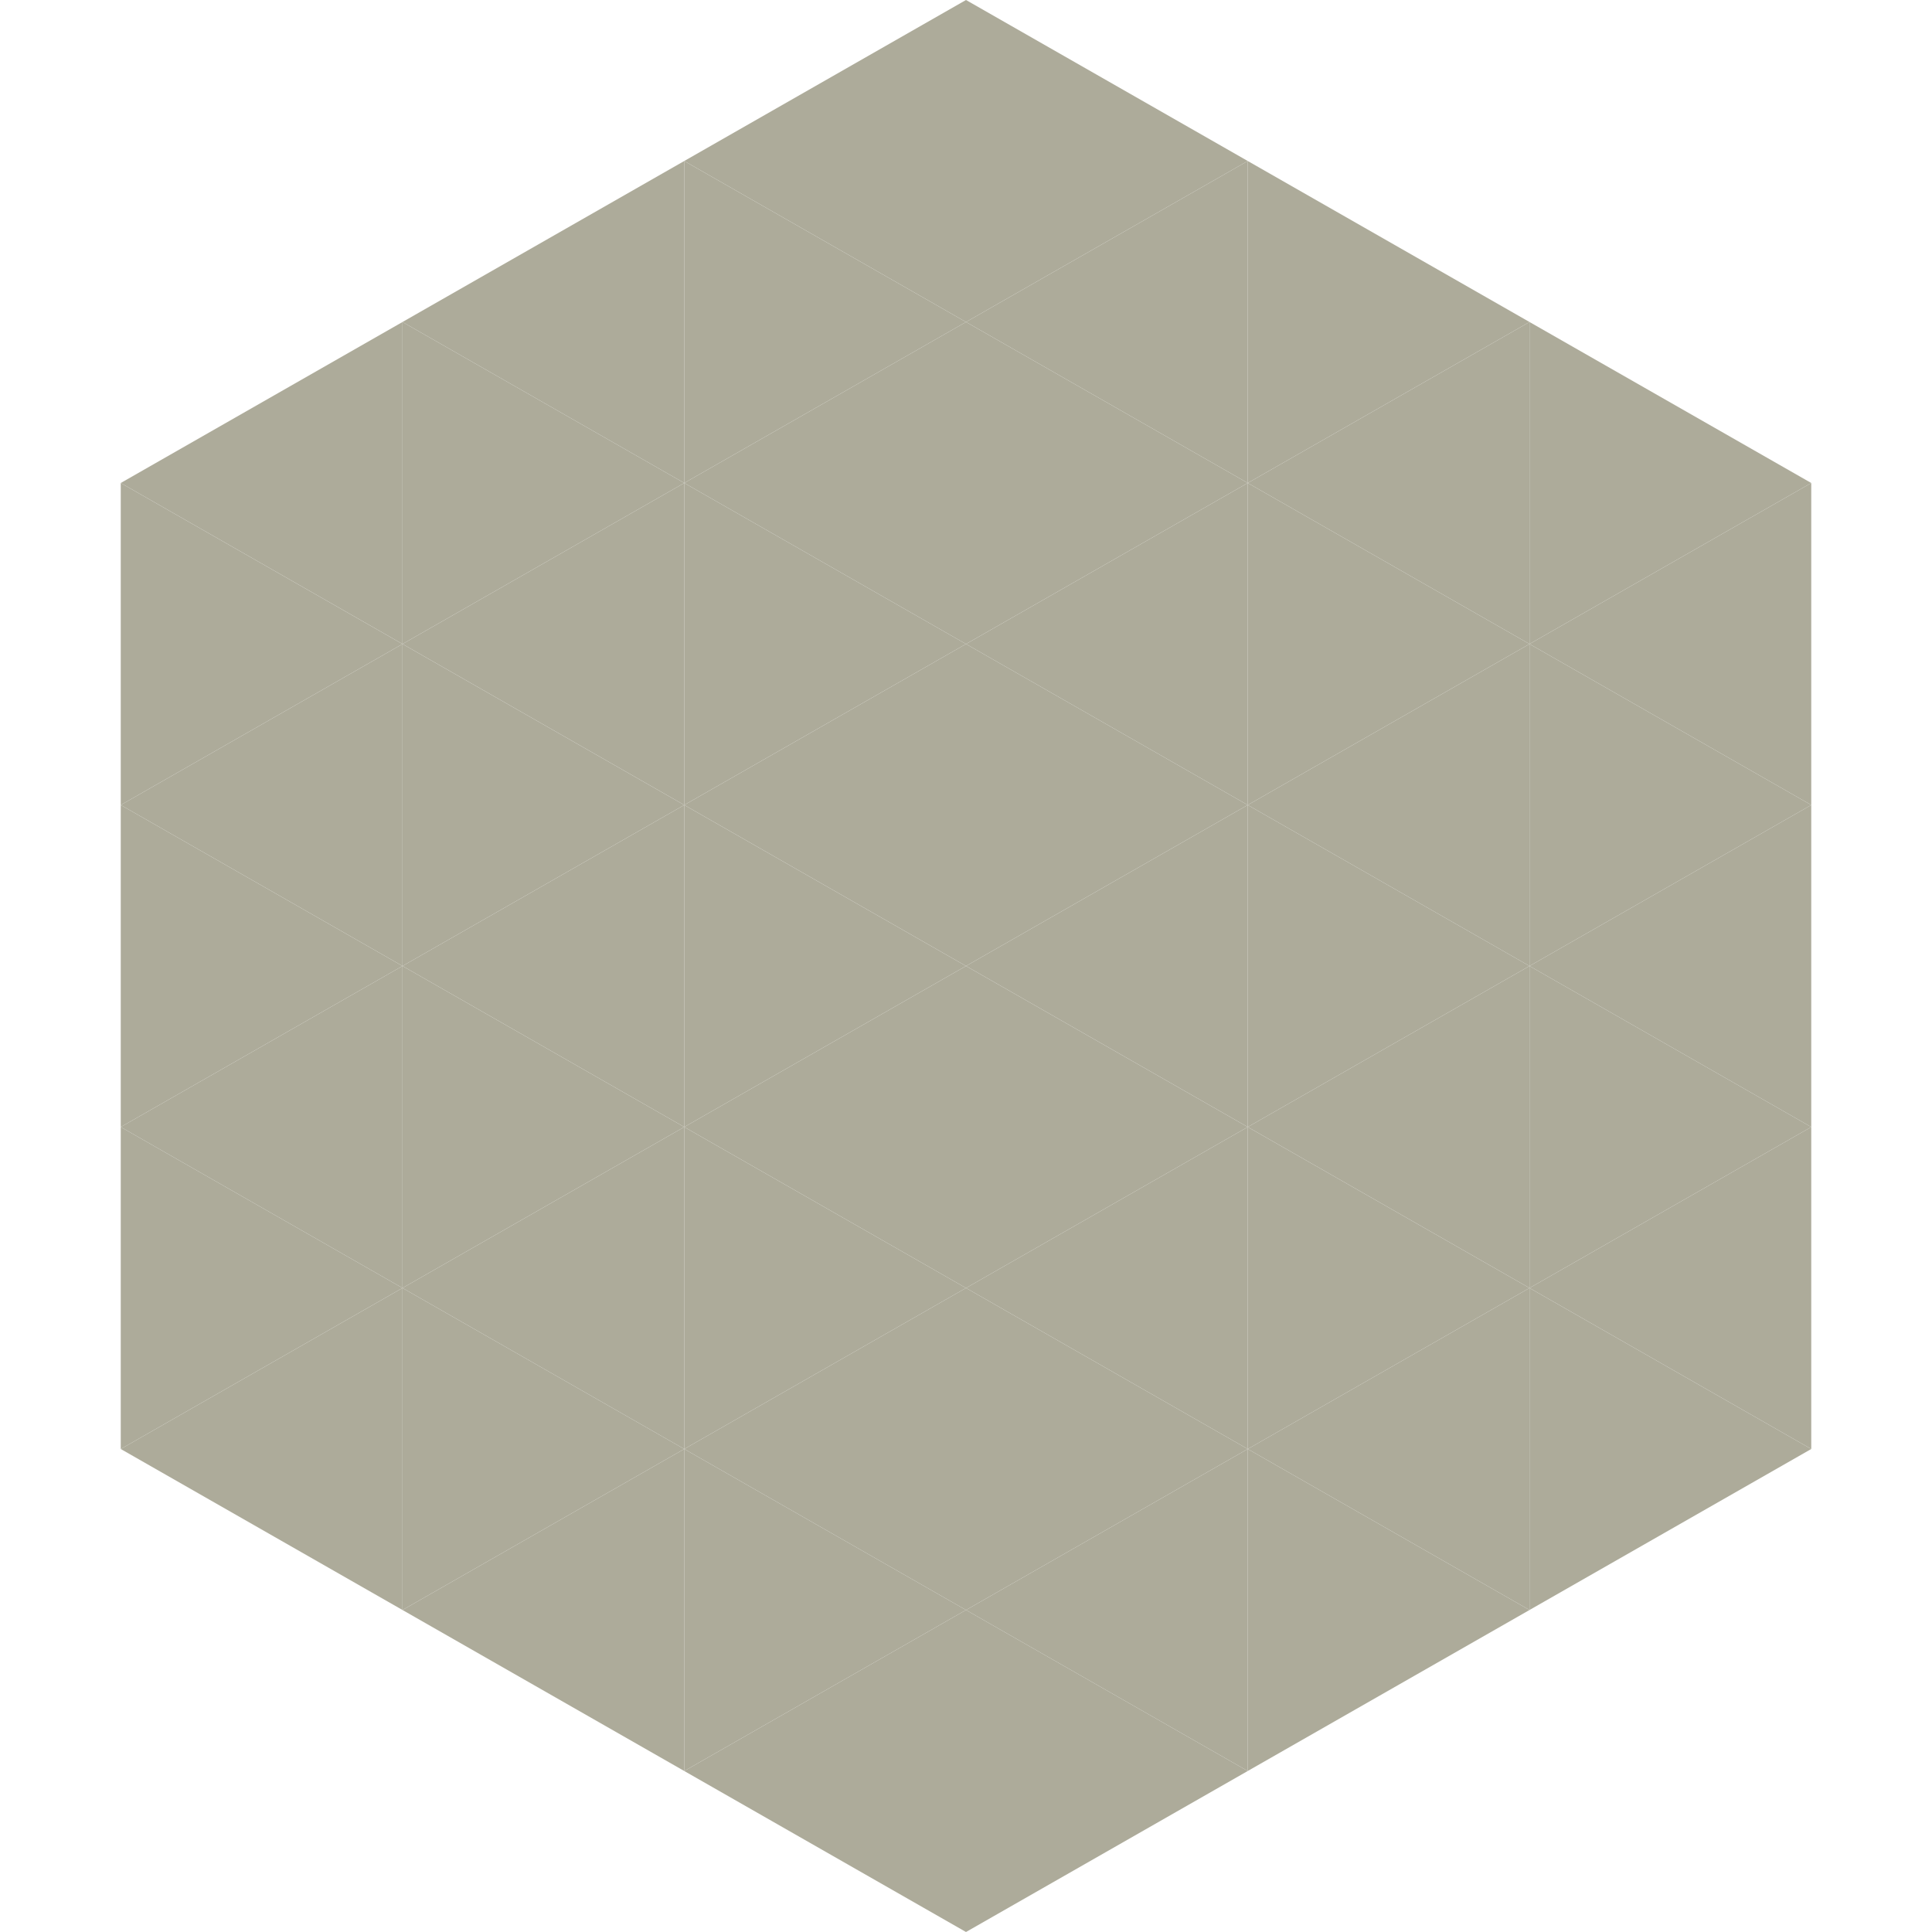 <?xml version="1.0"?>
<!-- Generated by SVGo -->
<svg width="240" height="240"
     xmlns="http://www.w3.org/2000/svg"
     xmlns:xlink="http://www.w3.org/1999/xlink">
<polygon points="50,40 15,60 50,80" style="fill:rgb(173,171,154)" />
<polygon points="190,40 225,60 190,80" style="fill:rgb(173,171,154)" />
<polygon points="15,60 50,80 15,100" style="fill:rgb(173,171,154)" />
<polygon points="225,60 190,80 225,100" style="fill:rgb(173,171,154)" />
<polygon points="50,80 15,100 50,120" style="fill:rgb(173,171,154)" />
<polygon points="190,80 225,100 190,120" style="fill:rgb(173,171,154)" />
<polygon points="15,100 50,120 15,140" style="fill:rgb(173,171,154)" />
<polygon points="225,100 190,120 225,140" style="fill:rgb(173,171,154)" />
<polygon points="50,120 15,140 50,160" style="fill:rgb(173,171,154)" />
<polygon points="190,120 225,140 190,160" style="fill:rgb(173,171,154)" />
<polygon points="15,140 50,160 15,180" style="fill:rgb(173,171,154)" />
<polygon points="225,140 190,160 225,180" style="fill:rgb(173,171,154)" />
<polygon points="50,160 15,180 50,200" style="fill:rgb(173,171,154)" />
<polygon points="190,160 225,180 190,200" style="fill:rgb(173,171,154)" />
<polygon points="15,180 50,200 15,220" style="fill:rgb(255,255,255); fill-opacity:0" />
<polygon points="225,180 190,200 225,220" style="fill:rgb(255,255,255); fill-opacity:0" />
<polygon points="50,0 85,20 50,40" style="fill:rgb(255,255,255); fill-opacity:0" />
<polygon points="190,0 155,20 190,40" style="fill:rgb(255,255,255); fill-opacity:0" />
<polygon points="85,20 50,40 85,60" style="fill:rgb(173,171,154)" />
<polygon points="155,20 190,40 155,60" style="fill:rgb(173,171,154)" />
<polygon points="50,40 85,60 50,80" style="fill:rgb(173,171,154)" />
<polygon points="190,40 155,60 190,80" style="fill:rgb(173,171,154)" />
<polygon points="85,60 50,80 85,100" style="fill:rgb(173,171,154)" />
<polygon points="155,60 190,80 155,100" style="fill:rgb(173,171,154)" />
<polygon points="50,80 85,100 50,120" style="fill:rgb(173,171,154)" />
<polygon points="190,80 155,100 190,120" style="fill:rgb(173,171,154)" />
<polygon points="85,100 50,120 85,140" style="fill:rgb(173,171,154)" />
<polygon points="155,100 190,120 155,140" style="fill:rgb(173,171,154)" />
<polygon points="50,120 85,140 50,160" style="fill:rgb(173,171,154)" />
<polygon points="190,120 155,140 190,160" style="fill:rgb(173,171,154)" />
<polygon points="85,140 50,160 85,180" style="fill:rgb(173,171,154)" />
<polygon points="155,140 190,160 155,180" style="fill:rgb(173,171,154)" />
<polygon points="50,160 85,180 50,200" style="fill:rgb(173,171,154)" />
<polygon points="190,160 155,180 190,200" style="fill:rgb(173,171,154)" />
<polygon points="85,180 50,200 85,220" style="fill:rgb(173,171,154)" />
<polygon points="155,180 190,200 155,220" style="fill:rgb(173,171,154)" />
<polygon points="120,0 85,20 120,40" style="fill:rgb(173,171,154)" />
<polygon points="120,0 155,20 120,40" style="fill:rgb(173,171,154)" />
<polygon points="85,20 120,40 85,60" style="fill:rgb(173,171,154)" />
<polygon points="155,20 120,40 155,60" style="fill:rgb(173,171,154)" />
<polygon points="120,40 85,60 120,80" style="fill:rgb(173,171,154)" />
<polygon points="120,40 155,60 120,80" style="fill:rgb(173,171,154)" />
<polygon points="85,60 120,80 85,100" style="fill:rgb(173,171,154)" />
<polygon points="155,60 120,80 155,100" style="fill:rgb(173,171,154)" />
<polygon points="120,80 85,100 120,120" style="fill:rgb(173,171,154)" />
<polygon points="120,80 155,100 120,120" style="fill:rgb(173,171,154)" />
<polygon points="85,100 120,120 85,140" style="fill:rgb(173,171,154)" />
<polygon points="155,100 120,120 155,140" style="fill:rgb(173,171,154)" />
<polygon points="120,120 85,140 120,160" style="fill:rgb(173,171,154)" />
<polygon points="120,120 155,140 120,160" style="fill:rgb(173,171,154)" />
<polygon points="85,140 120,160 85,180" style="fill:rgb(173,171,154)" />
<polygon points="155,140 120,160 155,180" style="fill:rgb(173,171,154)" />
<polygon points="120,160 85,180 120,200" style="fill:rgb(173,171,154)" />
<polygon points="120,160 155,180 120,200" style="fill:rgb(173,171,154)" />
<polygon points="85,180 120,200 85,220" style="fill:rgb(173,171,154)" />
<polygon points="155,180 120,200 155,220" style="fill:rgb(173,171,154)" />
<polygon points="120,200 85,220 120,240" style="fill:rgb(173,171,154)" />
<polygon points="120,200 155,220 120,240" style="fill:rgb(173,171,154)" />
<polygon points="85,220 120,240 85,260" style="fill:rgb(255,255,255); fill-opacity:0" />
<polygon points="155,220 120,240 155,260" style="fill:rgb(255,255,255); fill-opacity:0" />
</svg>
